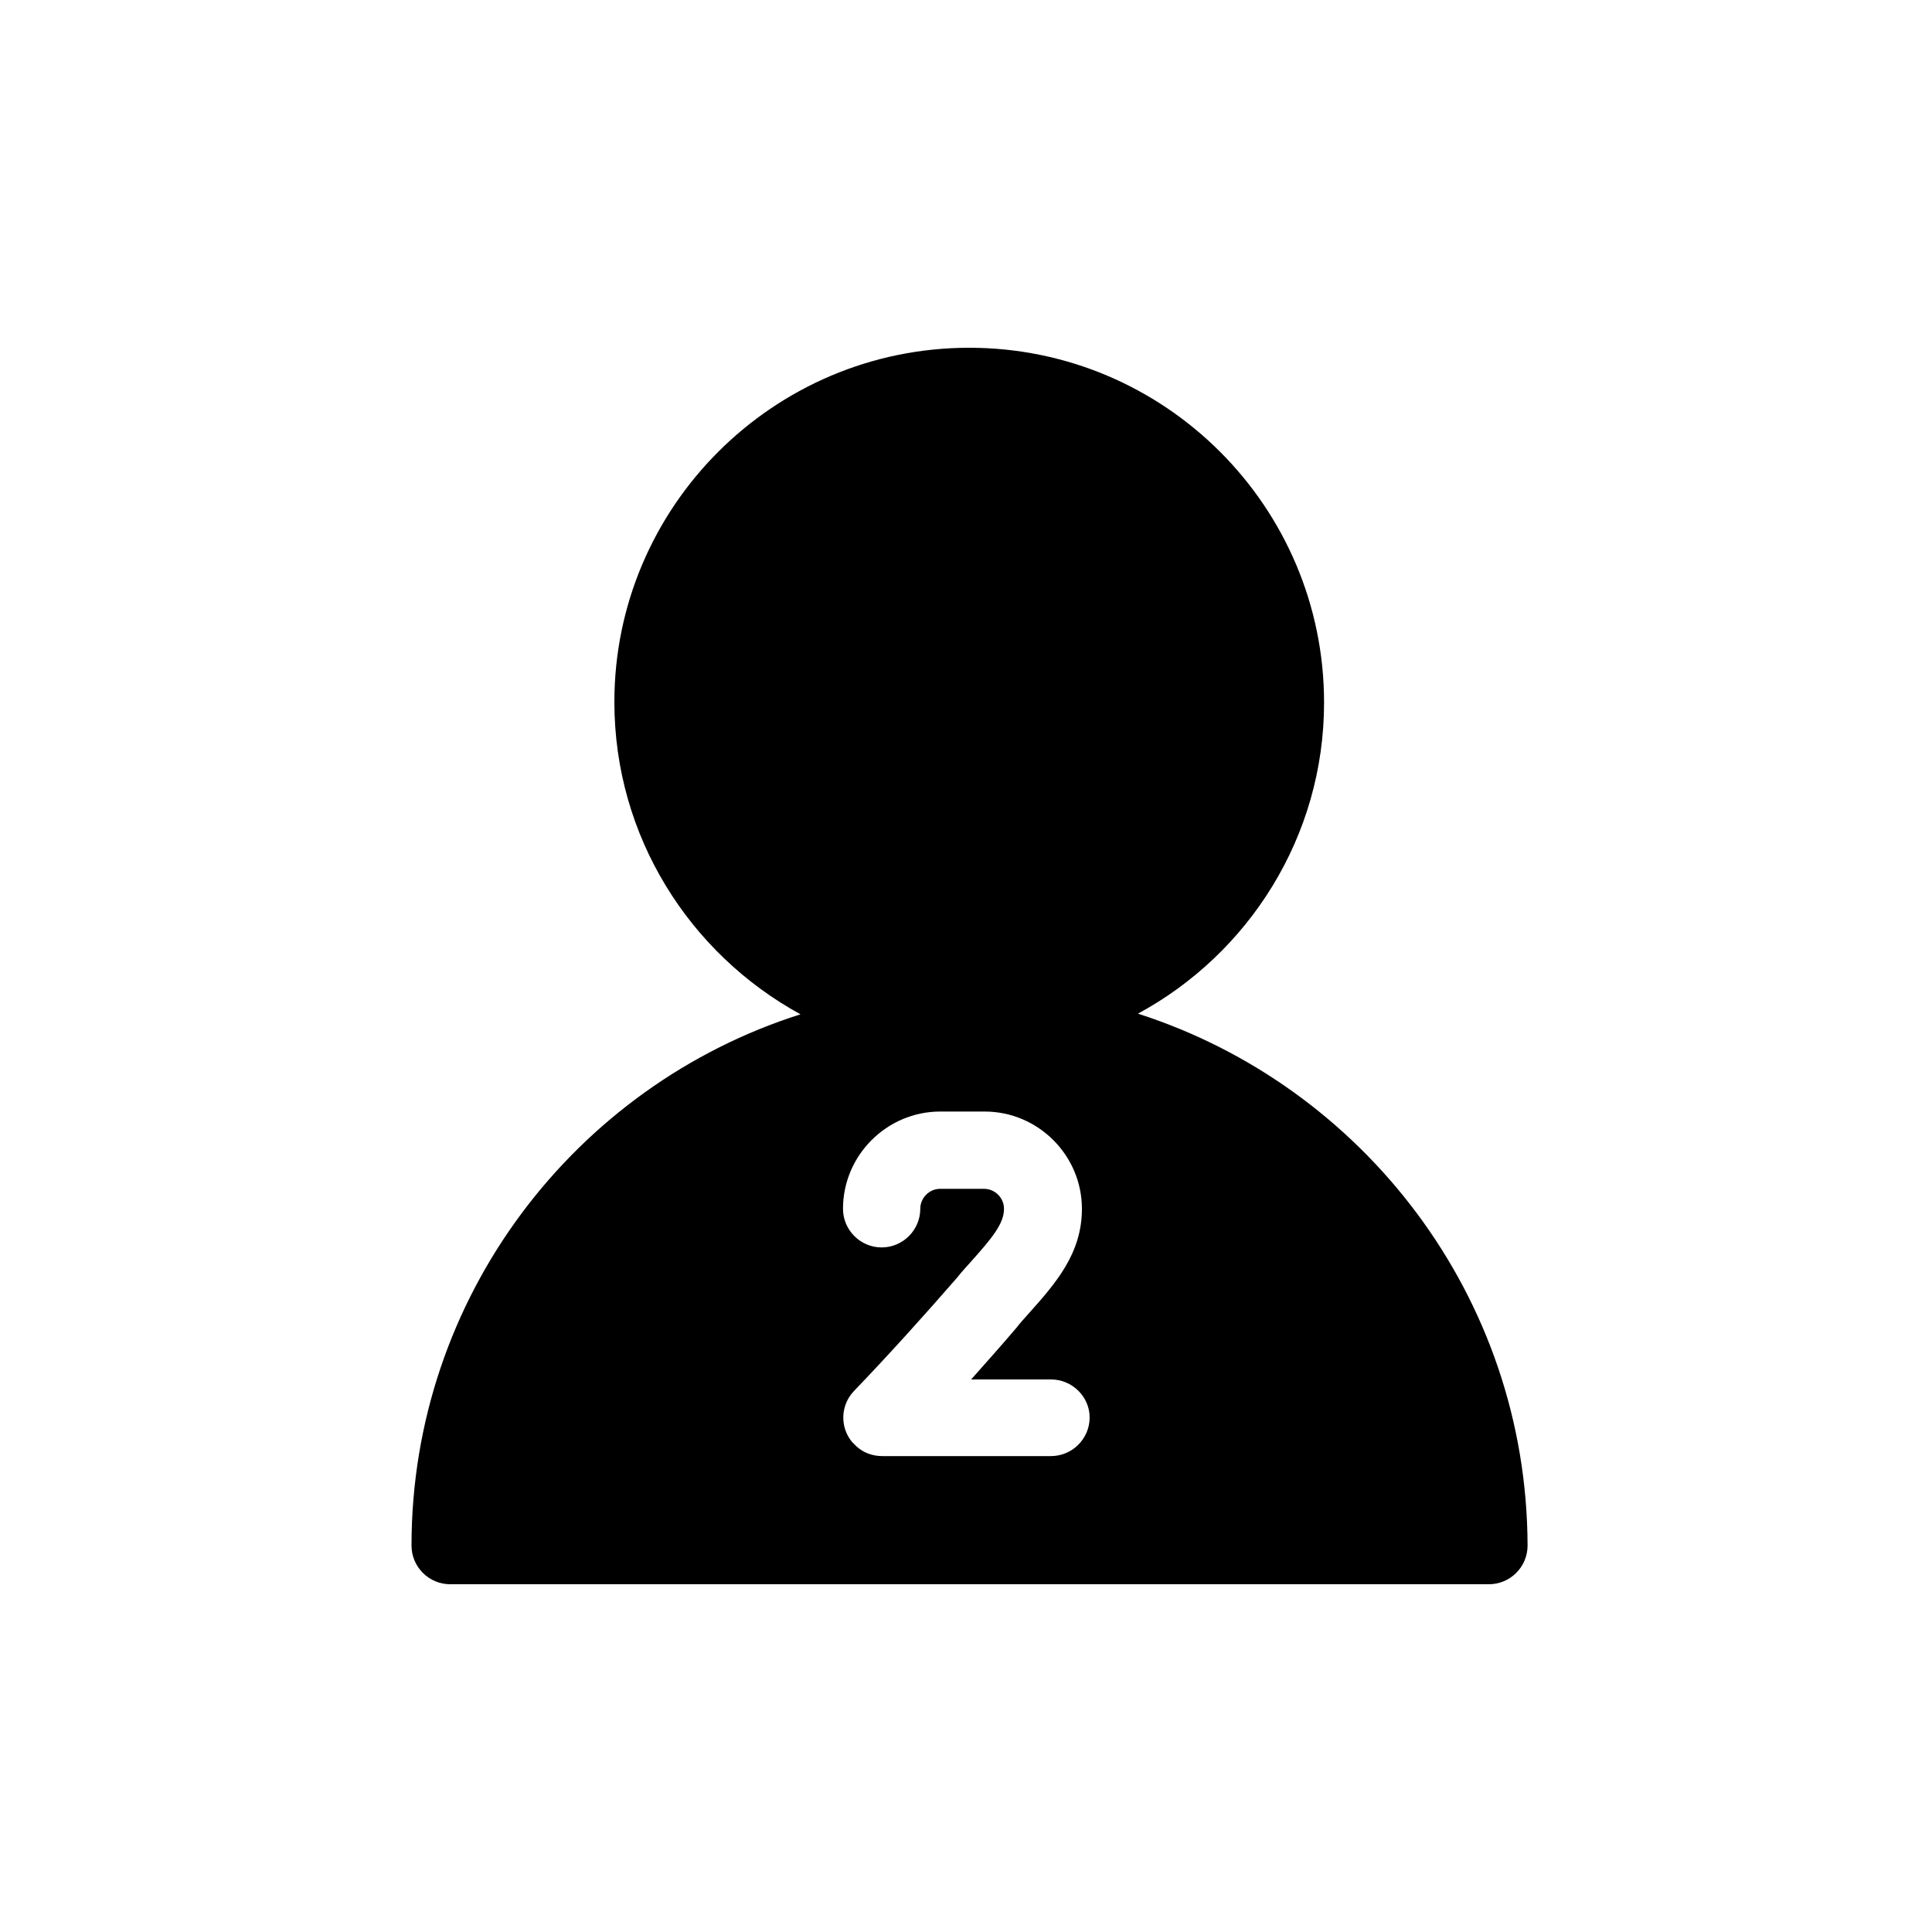 <svg xmlns="http://www.w3.org/2000/svg" xmlns:xlink="http://www.w3.org/1999/xlink" id="Calque_1" x="0px" y="0px" viewBox="0 0 300 300" style="enable-background:new 0 0 300 300;" xml:space="preserve"><style type="text/css">	.st0{display:none;}</style><g id="GABARIT" class="st0"></g><g id="TEXTE" class="st0"></g><path d="M176.7,157.4c17.2-9.3,28.9-27.5,28.9-48.3c0-30.4-24.7-55.1-55.1-55.1s-55.1,24.7-55.1,55c0,20.9,11.7,39.1,28.9,48.5 c-35,11.1-60.4,43.9-60.4,82.5c0,3.3,2.7,6,6,6c0.1,0,0.1,0,0.2,0s0.1,0,0.2,0h160.5c0.1,0,0.1,0,0.2,0c0.1,0,0.1,0,0.2,0 c3.3,0,6-2.7,6-6C237.1,201.3,211.6,168.6,176.7,157.4z M163.2,226.1H137c-1.5,0-2.9-0.5-4-1.5c-0.1-0.1-0.1-0.1-0.2-0.2 c-0.1-0.1-0.2-0.2-0.3-0.3s-0.1-0.1-0.2-0.2c-1.9-2.3-1.8-5.7,0.3-7.9c5.1-5.3,10.8-11.6,16.1-17.7c0.6-0.8,1.3-1.5,1.9-2.2 c3.5-3.9,5.3-6.1,5.3-8.4c0-1.7-1.4-3.1-3.1-3.1H146c-1.7,0-3.1,1.4-3.1,3.1c0,3.3-2.7,6-6,6s-6-2.7-6-6c0-8.3,6.8-15.1,15.1-15.1 h6.9c8.3,0,15.1,6.8,15.1,15.1c0,6.9-4,11.5-8.3,16.3c-0.6,0.7-1.2,1.3-1.8,2.1c-2.3,2.7-4.7,5.4-7.1,8.1h12.4c3.3,0,6,2.7,6,5.9 C169.2,223.4,166.5,226.1,163.2,226.1z"></path></svg>